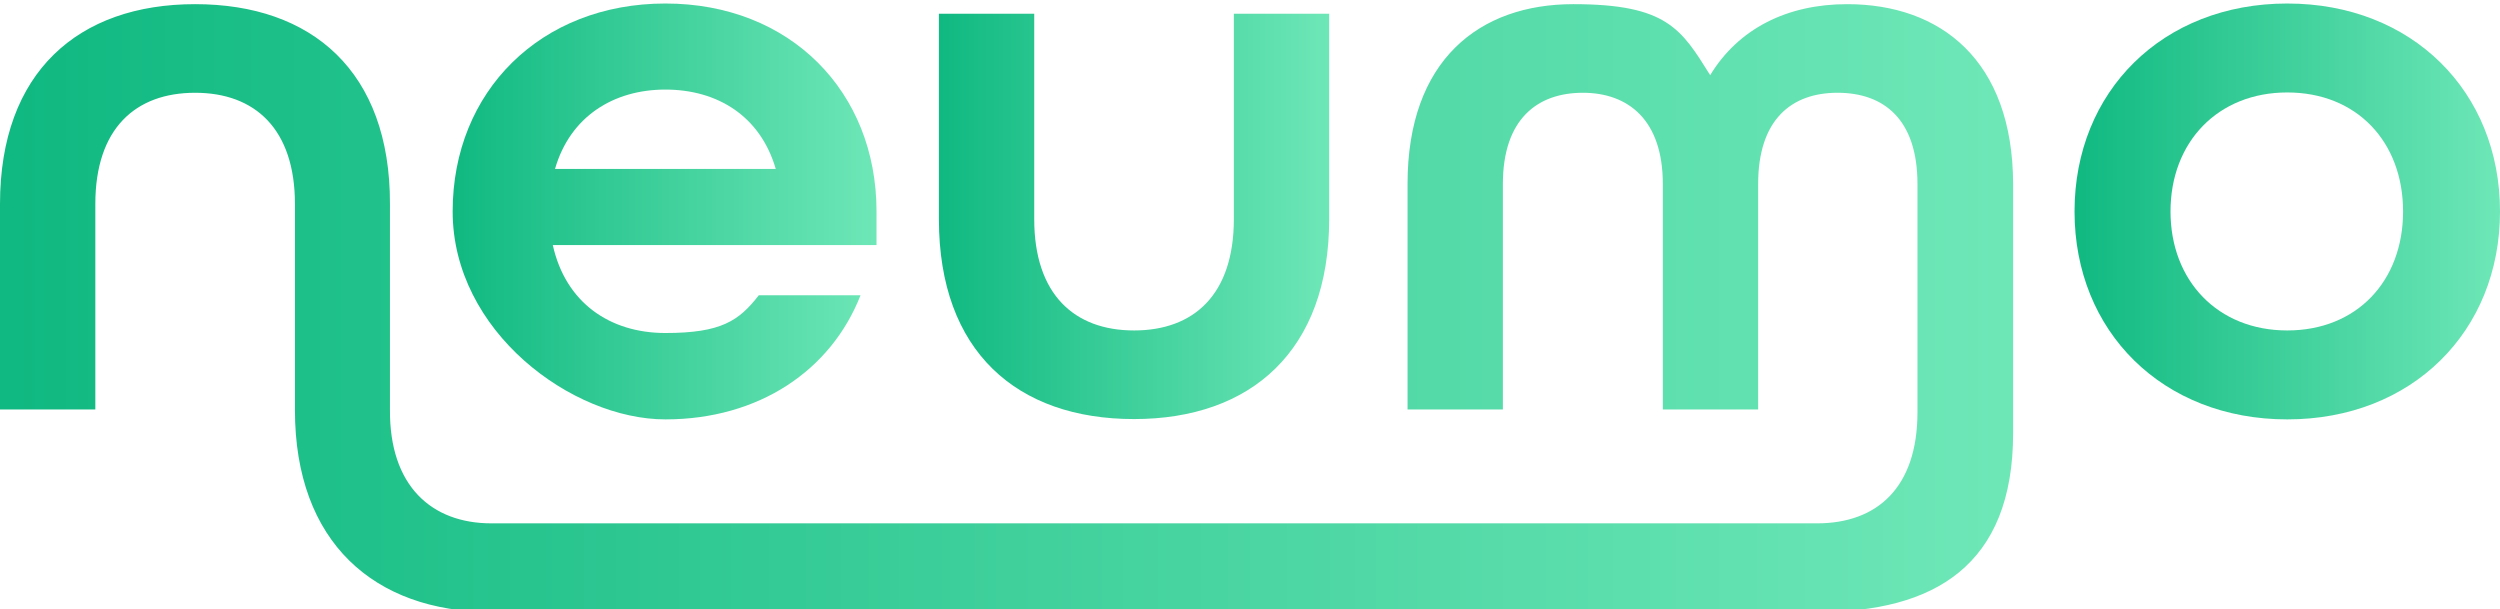 <?xml version="1.0" encoding="UTF-8"?>
<svg id="Layer_1" xmlns="http://www.w3.org/2000/svg" version="1.1" viewBox="0 0 781.5 190.5">
  <!-- Generator: Adobe Illustrator 29.6.1, SVG Export Plug-In . SVG Version: 2.1.1 Build 9)  -->
  <defs>
    <linearGradient id="neumo-gradient" x1="0%" y1="0%" x2="100%" y2="0%">
      <stop offset="0%" stop-color="#10B981" />
      <stop offset="100%" stop-color="#6EE7B7" />
    </linearGradient>
  </defs>
  <path fill="url(#neumo-gradient)" d="M354.5,131c36.5,0,61-21.3,61-62.5V4.3h-29.8v64.2c0,23.6-12.5,34.8-31.2,34.8s-31.2-11.3-31.2-34.8V4.3h-29.8v64.2c0,41.5,24.5,62.5,61,62.5Z"/>
  <path fill="url(#neumo-gradient)" d="M208,131.1c29.2,0,51.8-15.3,61-38.8h-31.8c-6.2,8-11.8,11.8-29.2,11.8s-31.2-9.5-35.2-27.5h101.2v-10.5c0-37.5-27-65-66-65s-66.5,27.5-66.5,65,37.3,65,66.5,65ZM208,28c16.3,0,29.7,8.3,34.5,24.8h-69c4.7-16.3,18.2-24.8,34.5-24.8Z"/>
  <path fill="url(#neumo-gradient)" d="M577.4,1.3c-18.8,0-34,7.7-42.8,22.2-9-14.4-13.5-22.2-42.8-22.2s-51.8,17.4-51.8,56.2v70.5h29.8V57.5c0-20.3,10.8-28.5,25-28.5s25,8.5,25,28.5v70.5h29.8V57.5c0-20,10.3-28.5,24.8-28.5s25,8.3,25,28.5v71.4c0,23.5-12.6,34.7-31.4,34.7H153.6c-18.7,0-31.9-11.7-31.7-35.6V63.8C122,22.3,97.5,1.3,61,1.3S0,22.5,0,63.8v64.2h29.8V63.8c0-23.6,12.5-34.8,31.2-34.8s31.2,11.3,31.2,34.8v64.4c0,41.4,24.9,63,61.2,63.1h414.6c36.5.1,61.3-14.4,61.3-55.9V57.5c-.1-38.7-22.7-56.2-51.9-56.2Z"/>
  <path fill="url(#neumo-gradient)" d="M715,1.1c-39,0-66.5,27.5-66.5,65s27.5,65,66.5,65,66.5-27.5,66.5-65S754,1.1,715,1.1ZM715,103.3c-21.7,0-36.5-15.5-36.5-37.2s14.8-37.2,36.5-37.2,36.2,15.4,36.2,37.2-14.5,37.2-36.2,37.2Z"/>
</svg>